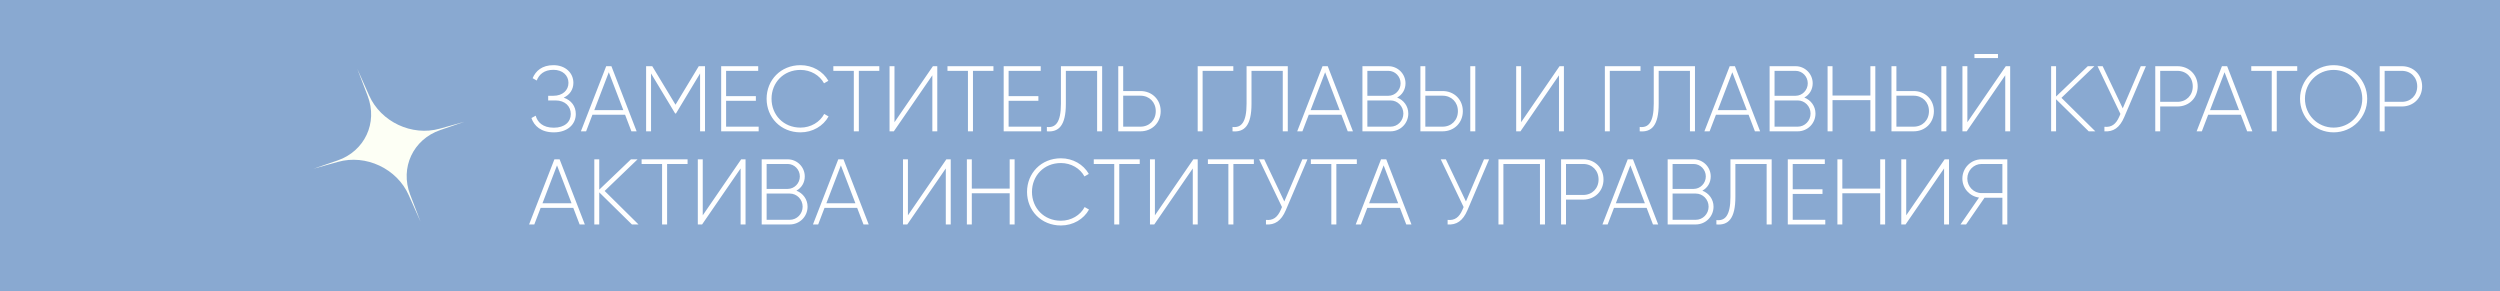 <?xml version="1.0" encoding="UTF-8"?> <svg xmlns="http://www.w3.org/2000/svg" width="1047" height="122" viewBox="0 0 1047 122" fill="none"><rect x="-425" width="1472" height="122" fill="#89A9D1"></rect><path d="M131.238 70.683L141.342 67.216C152.746 63.303 158.292 51.43 153.977 40.17L149.637 28.846L154.59 39.979C159.515 51.049 172.502 57.154 184.172 53.886L194.512 50.99L184.408 54.457C173.004 58.37 167.458 70.243 171.773 81.503L176.113 92.826L171.16 81.694C166.235 70.623 153.249 64.518 141.579 67.787L131.238 70.683Z" fill="#FDFFF5"></path><path d="M236.081 40.893C239.277 41.984 241.147 44.517 241.147 47.752C241.147 52.116 237.64 55.429 231.95 55.429C226.573 55.429 223.689 52.74 222.559 49.427L224.351 48.453C225.092 51.142 227.274 53.48 231.95 53.48C236.471 53.48 239.043 51.064 239.043 47.752C239.043 44.556 236.705 42.062 232.652 42.062H229.573V40.114H231.756C235.691 40.114 238.069 37.776 238.069 34.697C238.069 31.579 235.613 29.241 231.795 29.241C227.82 29.241 225.754 31.229 224.78 33.723L223.065 32.748C224.351 29.67 227.04 27.293 231.795 27.293C236.783 27.293 240.134 30.527 240.134 34.697C240.134 37.464 238.614 39.724 236.081 40.893ZM264.437 55L261.787 48.063H248.109L245.459 55H243.276L253.876 27.721H256.058L266.619 55H264.437ZM248.888 46.115H261.046L254.967 30.255L248.888 46.115ZM295.258 27.721V55H293.192V30.761L283.099 47.518H282.749L272.656 30.761V55H270.59V27.721H273.162L282.905 43.855L292.647 27.721H295.258ZM304.09 53.051H317.729V55H302.025V27.721H317.534V29.67H304.09V40.27H316.56V42.218H304.09V53.051ZM335.239 55.429C326.938 55.429 321.054 49.155 321.054 41.361C321.054 33.567 326.938 27.293 335.239 27.293C340.266 27.293 344.669 29.865 346.93 33.84L345.098 34.892C343.306 31.541 339.525 29.28 335.239 29.28C328.069 29.28 323.119 34.658 323.119 41.361C323.119 48.063 328.069 53.441 335.239 53.441C339.564 53.441 343.383 51.142 345.176 47.713L347.008 48.765C344.786 52.779 340.344 55.429 335.239 55.429ZM368.254 27.721V29.67H359.681V55H357.577V29.67H349.003V27.721H368.254ZM390.468 55V31.541L374.335 55H372.542V27.721H374.608V51.181L390.702 27.721H392.534V55H390.468ZM416.052 27.721V29.67H407.479V55H405.375V29.67H396.802V27.721H416.052ZM422.406 53.051H436.045V55H420.341V27.721H435.85V29.67H422.406V40.27H434.876V42.218H422.406V53.051ZM438.43 55V53.168C442.015 53.597 444.315 51.376 444.315 43.426V27.721H461.578V55H459.474V29.67H446.38V43.465C446.38 52.545 443.457 55.429 438.43 55ZM477.604 38.126C482.514 38.126 486.099 41.75 486.099 46.544C486.099 51.376 482.514 55 477.604 55H468.329V27.721H470.395V38.126H477.604ZM477.604 53.051C481.345 53.051 484.034 50.324 484.034 46.544C484.034 42.803 481.345 40.075 477.604 40.075H470.395V53.051H477.604ZM516.515 27.721V29.67H503.655V55H501.59V27.721H516.515ZM516.179 55V53.168C519.764 53.597 522.063 51.376 522.063 43.426V27.721H539.326V55H537.222V29.67H524.128V43.465C524.128 52.545 521.206 55.429 516.179 55ZM564.432 55L561.782 48.063H548.104L545.454 55H543.272L553.871 27.721H556.054L566.614 55H564.432ZM548.883 46.115H561.042L554.963 30.255L548.883 46.115ZM585.121 40.854C587.849 41.906 589.797 44.439 589.797 47.557C589.797 51.688 586.485 55 582.354 55H570.586V27.721H581.458C585.433 27.721 588.628 30.956 588.628 34.892C588.628 37.542 587.225 39.724 585.121 40.854ZM581.458 29.67H572.651V40.114H581.458C584.264 40.114 586.563 37.776 586.563 34.892C586.563 32.008 584.264 29.67 581.458 29.67ZM582.354 53.051C585.316 53.051 587.732 50.596 587.732 47.557C587.732 44.517 585.316 42.062 582.354 42.062H572.651V53.051H582.354ZM594.865 55V27.721H596.931V38.126H604.14C609.05 38.126 612.635 41.75 612.635 46.544C612.635 51.376 609.05 55 604.14 55H594.865ZM615.753 55V27.721H617.857V55H615.753ZM596.931 53.051H604.14C607.881 53.051 610.57 50.324 610.57 46.544C610.57 42.803 607.881 40.075 604.14 40.075H596.931V53.051ZM652.902 55V31.541L636.769 55H634.976V27.721H637.042V51.181L653.136 27.721H654.968V55H652.902ZM687.044 27.721V29.67H674.184V55H672.119V27.721H687.044ZM686.707 55V53.168C690.293 53.597 692.592 51.376 692.592 43.426V27.721H709.855V55H707.751V29.67H694.657V43.465C694.657 52.545 691.735 55.429 686.707 55ZM734.961 55L732.311 48.063H718.633L715.983 55H713.801L724.4 27.721H726.583L737.143 55H734.961ZM719.412 46.115H731.571L725.491 30.255L719.412 46.115ZM755.65 40.854C758.378 41.906 760.326 44.439 760.326 47.557C760.326 51.688 757.014 55 752.883 55H741.114V27.721H751.987C755.962 27.721 759.157 30.956 759.157 34.892C759.157 37.542 757.754 39.724 755.65 40.854ZM751.987 29.67H743.18V40.114H751.987C754.793 40.114 757.092 37.776 757.092 34.892C757.092 32.008 754.793 29.67 751.987 29.67ZM752.883 53.051C755.845 53.051 758.261 50.596 758.261 47.557C758.261 44.517 755.845 42.062 752.883 42.062H743.18V53.051H752.883ZM783.32 27.721H785.385V55H783.32V41.945H767.459V55H765.394V27.721H767.459V39.997H783.32V27.721ZM792.147 55V27.721H794.213V38.126H801.422C806.332 38.126 809.917 41.75 809.917 46.544C809.917 51.376 806.332 55 801.422 55H792.147ZM813.035 55V27.721H815.139V55H813.035ZM794.213 53.051H801.422C805.163 53.051 807.852 50.324 807.852 46.544C807.852 42.803 805.163 40.075 801.422 40.075H794.213V53.051ZM826.896 24.331V22.616H836.755V24.331H826.896ZM839.795 55V31.541L823.662 55H821.869V27.721H823.935V51.181L840.029 27.721H841.86V55H839.795ZM877.522 55H874.755L861.077 41.556V55H859.012V27.721H861.077V40.425L874.366 27.721H877.133L863.337 40.971L877.522 55ZM896.568 27.721H898.711L889.631 49.038C887.722 53.519 885.033 55.273 881.331 55V53.09C884.254 53.402 886.163 52.077 887.566 48.804L888.034 47.713L878.447 27.721H880.59L889.008 45.375L896.568 27.721ZM911.899 27.721C916.809 27.721 920.394 31.346 920.394 36.178C920.394 40.971 916.809 44.595 911.899 44.595H904.689V55H902.624V27.721H911.899ZM911.899 42.647C915.64 42.647 918.329 39.919 918.329 36.178C918.329 32.398 915.64 29.67 911.899 29.67H904.689V42.647H911.899ZM941.11 55L938.46 48.063H924.782L922.132 55H919.95L930.549 27.721H932.732L943.292 55H941.11ZM925.561 46.115H937.72L931.641 30.255L925.561 46.115ZM962.08 27.721V29.67H953.506V55H951.402V29.67H942.829V27.721H962.08ZM977.317 55.429C969.445 55.429 963.249 49.155 963.249 41.361C963.249 33.567 969.445 27.293 977.317 27.293C985.188 27.293 991.385 33.567 991.385 41.361C991.385 49.155 985.188 55.429 977.317 55.429ZM977.317 53.441C984.058 53.441 989.319 48.063 989.319 41.361C989.319 34.658 984.058 29.28 977.317 29.28C970.575 29.28 965.314 34.658 965.314 41.361C965.314 48.063 970.575 53.441 977.317 53.441ZM1005.9 27.721C1010.81 27.721 1014.39 31.346 1014.39 36.178C1014.39 40.971 1010.81 44.595 1005.9 44.595H998.688V55H996.622V27.721H1005.9ZM1005.9 42.647C1009.64 42.647 1012.33 39.919 1012.33 36.178C1012.33 32.398 1009.64 29.67 1005.9 29.67H998.688V42.647H1005.9ZM242.745 94L240.095 87.064H226.417L223.767 94H221.585L232.184 66.722H234.366L244.927 94H242.745ZM227.196 85.115H239.355L233.275 69.254L227.196 85.115ZM267.409 94H264.642L250.964 80.556V94H248.898V66.722H250.964V79.425L264.252 66.722H267.019L253.224 79.971L267.409 94ZM287.956 66.722V68.67H279.383V94H277.278V68.67H268.705V66.722H287.956ZM310.17 94V70.54L294.037 94H292.244V66.722H294.31V90.181L310.404 66.722H312.235V94H310.17ZM333.533 79.854C336.261 80.906 338.209 83.439 338.209 86.557C338.209 90.688 334.897 94 330.766 94H318.997V66.722H329.87C333.845 66.722 337.04 69.956 337.04 73.892C337.04 76.542 335.637 78.724 333.533 79.854ZM329.87 68.67H321.063V79.114H329.87C332.676 79.114 334.975 76.776 334.975 73.892C334.975 71.008 332.676 68.67 329.87 68.67ZM330.766 92.052C333.728 92.052 336.144 89.597 336.144 86.557C336.144 83.517 333.728 81.062 330.766 81.062H321.063V92.052H330.766ZM361.632 94L358.982 87.064H345.304L342.654 94H340.471L351.071 66.722H353.253L363.814 94H361.632ZM346.083 85.115H358.241L352.162 69.254L346.083 85.115ZM396.1 94V70.54L379.967 94H378.175V66.722H380.24V90.181L396.334 66.722H398.166V94H396.1ZM422.854 66.722H424.919V94H422.854V80.945H406.993V94H404.928V66.722H406.993V78.997H422.854V66.722ZM444.307 94.429C436.007 94.429 430.122 88.155 430.122 80.361C430.122 72.567 436.007 66.293 444.307 66.293C449.334 66.293 453.738 68.865 455.998 72.84L454.167 73.892C452.374 70.54 448.594 68.28 444.307 68.28C437.137 68.28 432.188 73.658 432.188 80.361C432.188 87.064 437.137 92.441 444.307 92.441C448.633 92.441 452.452 90.142 454.244 86.713L456.076 87.765C453.855 91.779 449.412 94.429 444.307 94.429ZM477.323 66.722V68.67H468.749V94H466.645V68.67H458.072V66.722H477.323ZM499.537 94V70.54L483.403 94H481.611V66.722H483.676V90.181L499.77 66.722H501.602V94H499.537ZM525.121 66.722V68.67H516.548V94H514.443V68.67H505.87V66.722H525.121ZM545.425 66.722H547.569L538.489 88.038C536.579 92.519 533.89 94.273 530.188 94V92.091C533.111 92.402 535.021 91.077 536.423 87.804L536.891 86.713L527.305 66.722H529.448L537.865 84.375L545.425 66.722ZM568.238 66.722V68.67H559.665V94H557.561V68.67H548.987V66.722H568.238ZM588.94 94L586.29 87.064H572.612L569.962 94H567.78L578.379 66.722H580.562L591.122 94H588.94ZM573.391 85.115H585.55L579.471 69.254L573.391 85.115ZM621.499 66.722H623.643L614.563 88.038C612.653 92.519 609.964 94.273 606.262 94V92.091C609.185 92.402 611.094 91.077 612.497 87.804L612.965 86.713L603.379 66.722H605.522L613.939 84.375L621.499 66.722ZM647.04 66.722V94H644.936V68.67H629.621V94H627.555V66.722H647.04ZM663.051 66.722C667.961 66.722 671.546 70.346 671.546 75.178C671.546 79.971 667.961 83.595 663.051 83.595H655.841V94H653.776V66.722H663.051ZM663.051 81.647C666.792 81.647 669.481 78.919 669.481 75.178C669.481 71.398 666.792 68.67 663.051 68.67H655.841V81.647H663.051ZM692.262 94L689.612 87.064H675.934L673.284 94H671.102L681.701 66.722H683.884L694.444 94H692.262ZM676.713 85.115H688.872L682.793 69.254L676.713 85.115ZM712.951 79.854C715.679 80.906 717.627 83.439 717.627 86.557C717.627 90.688 714.315 94 710.184 94H698.416V66.722H709.288C713.263 66.722 716.458 69.956 716.458 73.892C716.458 76.542 715.056 78.724 712.951 79.854ZM709.288 68.67H700.481V79.114H709.288C712.094 79.114 714.393 76.776 714.393 73.892C714.393 71.008 712.094 68.67 709.288 68.67ZM710.184 92.052C713.146 92.052 715.562 89.597 715.562 86.557C715.562 83.517 713.146 81.062 710.184 81.062H700.481V92.052H710.184ZM718.827 94V92.168C722.412 92.597 724.711 90.376 724.711 82.426V66.722H741.974V94H739.87V68.67H726.776V82.465C726.776 91.545 723.854 94.429 718.827 94ZM750.791 92.052H764.43V94H748.726V66.722H764.235V68.67H750.791V79.27H763.261V81.218H750.791V92.052ZM787.43 66.722H789.495V94H787.43V80.945H771.57V94H769.504V66.722H771.57V78.997H787.43V66.722ZM814.183 94V70.54L798.05 94H796.258V66.722H798.323V90.181L814.417 66.722H816.249V94H814.183ZM840.664 66.722V94H838.599V82.816H831.116L823.401 94H821.062L828.817 82.738C824.881 82.231 821.842 78.841 821.842 74.788C821.842 70.346 825.427 66.722 829.869 66.722H840.664ZM829.869 80.867H838.599V68.67H829.869C826.596 68.67 823.907 71.398 823.907 74.788C823.907 78.139 826.596 80.867 829.869 80.867Z" fill="white"></path></svg> 
